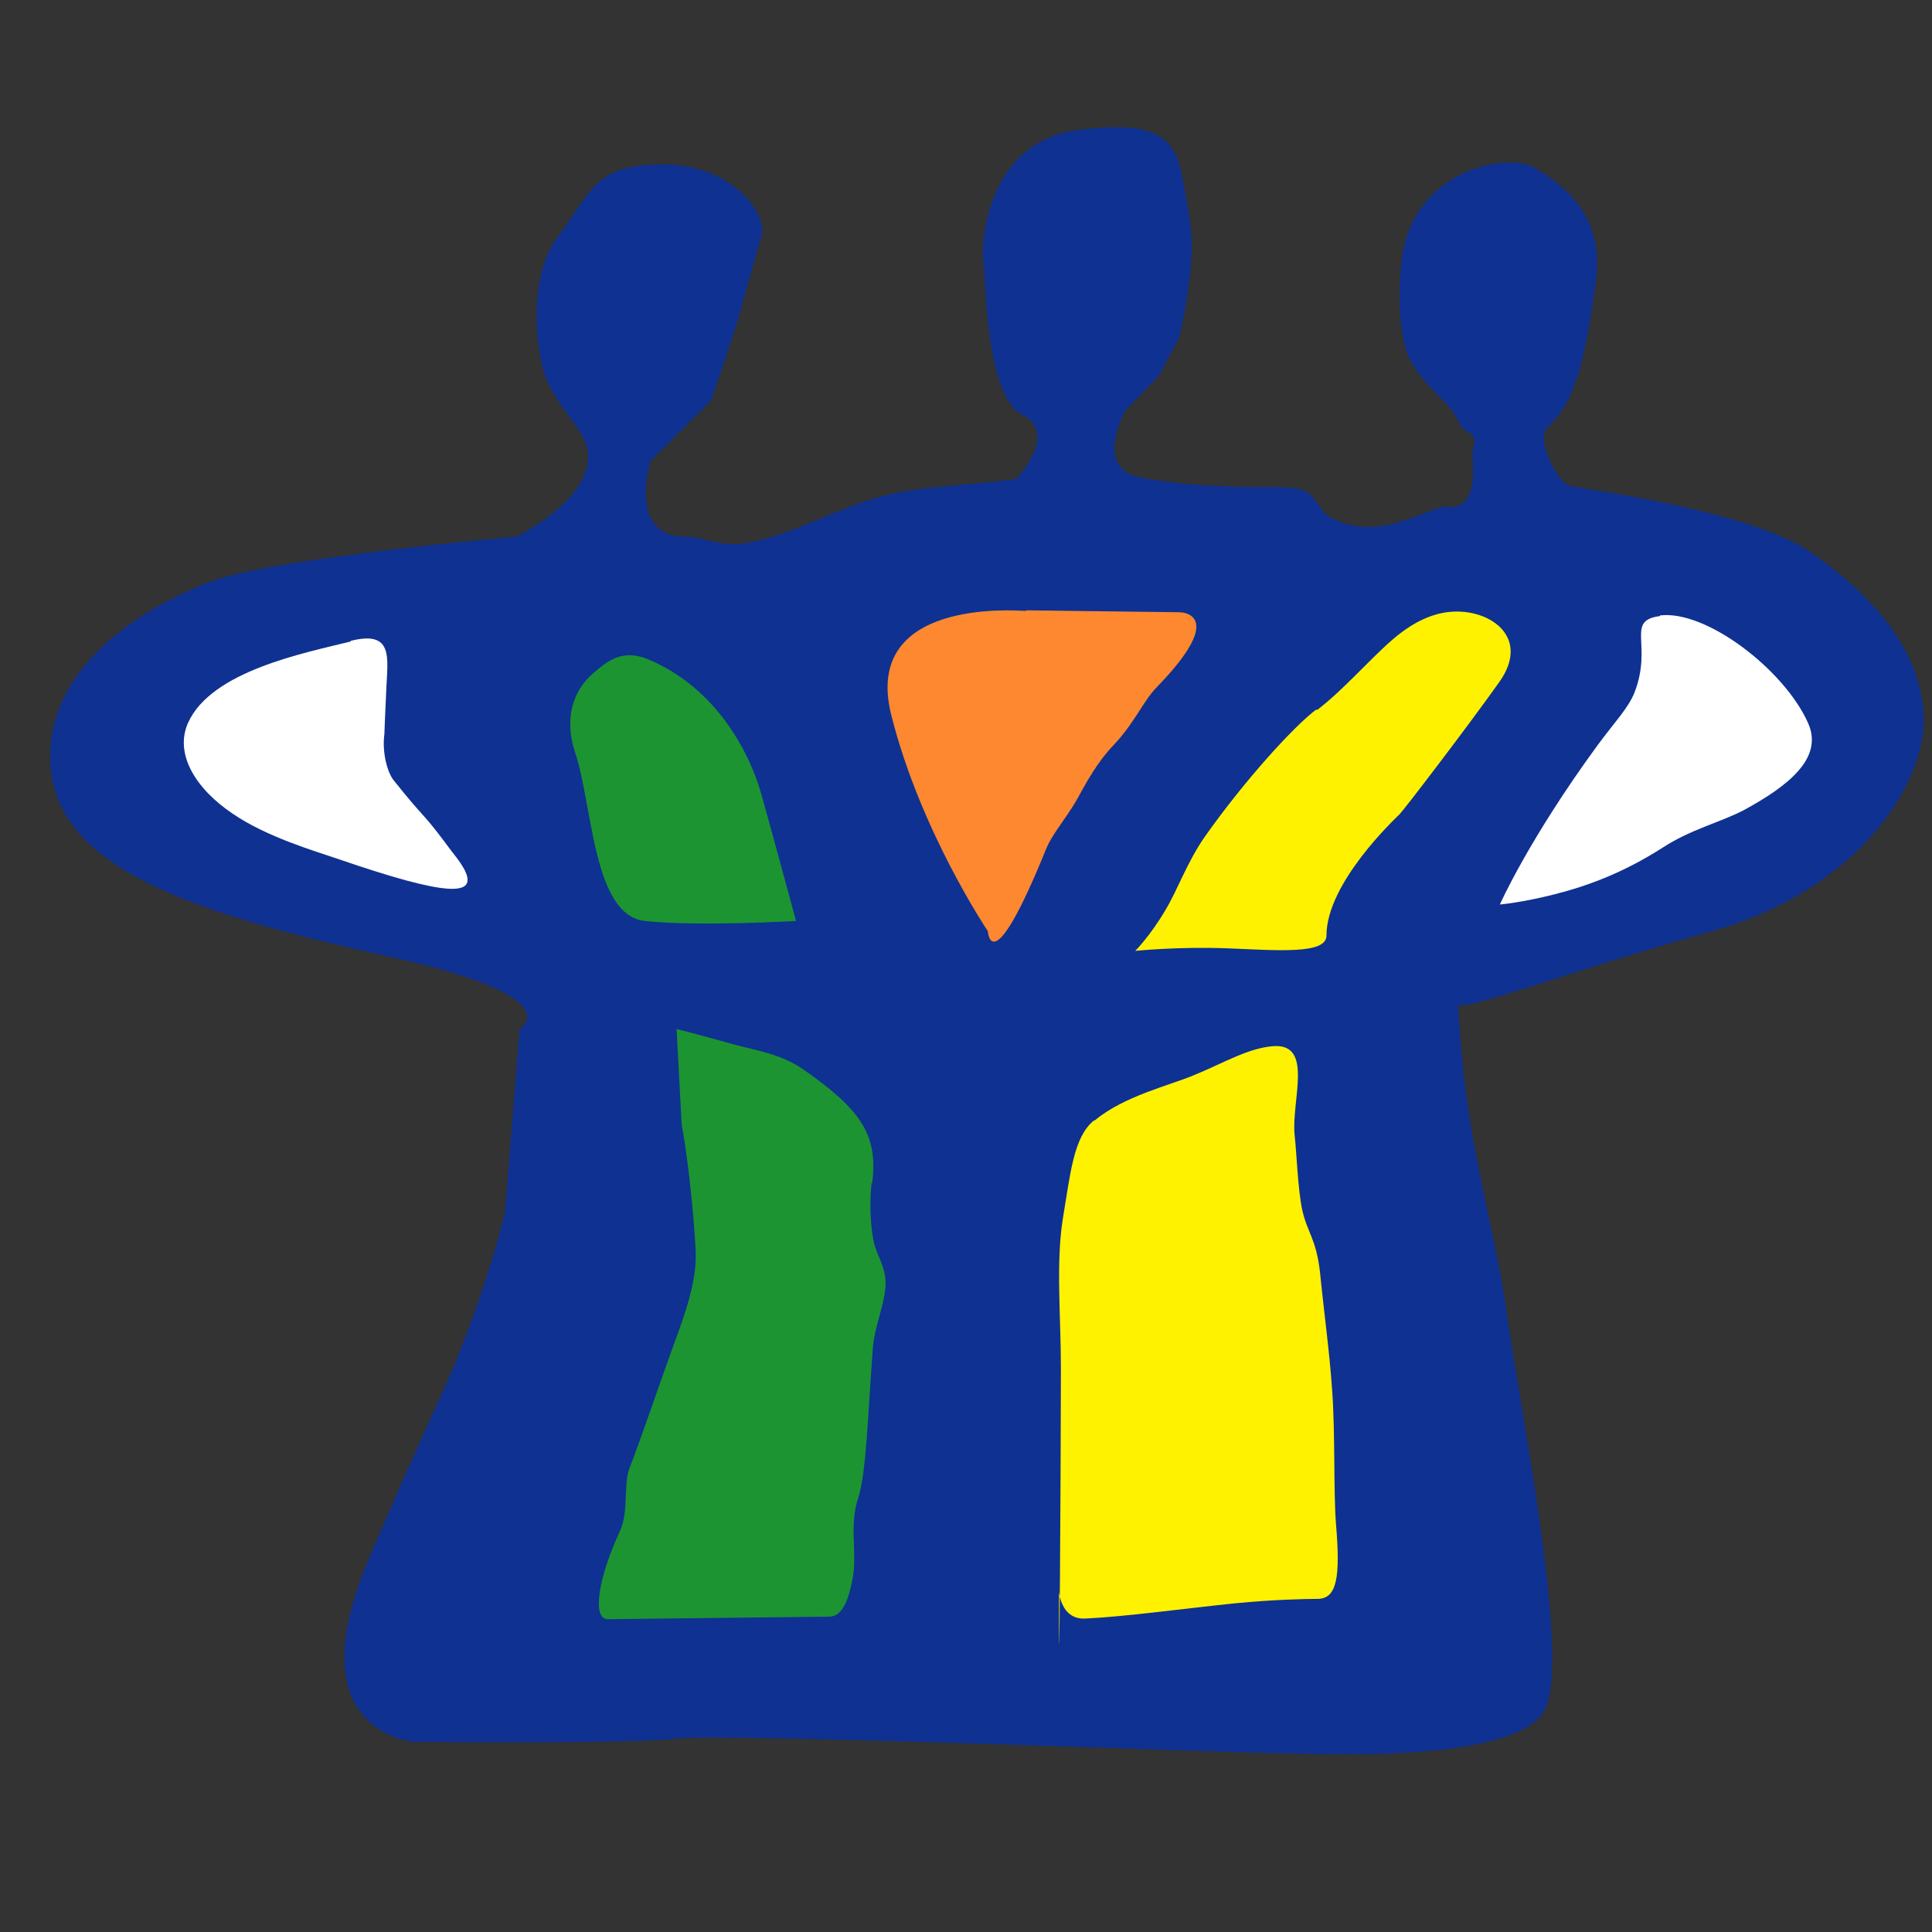 <svg width="40" height="40" viewBox="0 0 40 40" fill="none" xmlns="http://www.w3.org/2000/svg">
<rect x="0" y="0" width="40" height="40" fill="#333333" stroke="none"/>
<g clip-path="url(#clip0_750_2173)">
<path fill-rule="evenodd" clip-rule="evenodd" d="M32.5 10.059C33.105 10.177 36.288 10.598 37.498 11.44C38.708 12.282 39.76 13.4 39.826 14.807C39.892 16.227 38.458 18.437 35.446 19.279C32.434 20.121 30.185 21.002 30.185 20.778C30.185 20.66 30.224 21.87 30.422 23.119C30.645 24.527 31.04 26.066 31.171 27.026C31.408 28.828 32.5 34.128 32.013 35.338C31.526 36.548 27.199 36.299 26.476 36.299C25.752 36.299 14.98 35.878 14.007 35.996C13.047 36.114 8.233 36.062 8.522 36.062C8.812 36.062 6.049 36.062 7.615 32.326C8.18 30.985 8.641 29.972 9.154 28.841C10.061 26.829 10.456 25.092 10.456 25.092L10.758 21.304C10.758 21.304 11.902 20.647 8.049 19.805C4.195 18.95 1.262 18.056 1.051 15.925C0.854 13.794 3.064 12.518 4.392 12.032C5.721 11.545 10.692 11.111 10.692 11.111C10.692 11.111 12.573 10.19 12.1 9.112C11.902 8.678 11.363 8.231 11.219 7.547C11.008 6.56 11.1 5.521 11.521 4.942C12.244 3.982 12.284 3.404 13.717 3.404C15.151 3.404 15.888 4.416 15.769 4.863L15.23 6.784L14.73 8.283L13.468 9.546C13.468 9.546 12.981 11.111 14.191 11.111C14.533 11.111 14.941 11.322 15.375 11.256C16.374 11.098 17.229 10.559 18.229 10.282C19.11 10.046 20.123 10.059 21.044 9.914C21.044 9.914 21.938 8.98 21.162 8.586C20.386 8.191 20.412 5.666 20.36 5.442C20.307 5.219 20.346 2.943 22.319 2.693C24.292 2.43 24.384 3.062 24.542 4.022C24.582 4.258 24.674 4.666 24.674 5.127C24.648 6.034 24.424 6.968 24.398 7.021L23.99 7.783L23.293 8.507C23.293 8.507 22.675 9.625 23.516 9.862C23.766 9.927 24.148 9.98 24.555 10.019C24.976 10.059 25.424 10.072 25.818 10.085C26.029 10.085 26.226 10.085 26.397 10.085C26.673 10.085 26.844 10.111 26.844 10.111C27.015 10.164 27.081 10.177 27.133 10.243C27.304 10.414 27.357 10.611 27.528 10.703C28.462 11.216 29.317 10.637 29.909 10.48C29.909 10.48 30.119 10.546 30.277 10.427C30.54 10.23 30.5 9.769 30.487 9.414C30.487 9.283 30.593 9.059 30.448 8.98C30.145 8.809 30.277 8.73 29.948 8.362C29.79 8.191 29.435 7.889 29.212 7.481C28.935 6.994 28.948 5.903 29.027 5.337C29.264 3.535 31.184 3.127 31.789 3.482C32.394 3.851 33.184 4.456 33.052 5.718C32.907 6.981 32.644 7.968 32.618 7.875C32.618 7.875 32.526 8.388 32.039 8.849C31.776 9.099 32.276 10.019 32.5 10.059Z" fill="#0E3192"/>
<path fill-rule="evenodd" clip-rule="evenodd" d="M34.368 12.755C33.644 12.847 34.223 13.347 33.842 14.334C33.71 14.662 33.46 14.912 33.079 15.425C31.645 17.385 31.053 18.727 31.053 18.727C31.053 18.727 31.514 18.687 32.184 18.516C32.855 18.345 33.592 18.082 34.434 17.543C34.999 17.175 35.604 17.03 36.091 16.78C37.038 16.267 37.761 15.688 37.432 14.965C36.946 13.873 35.328 12.624 34.368 12.742V12.755Z" fill="white"/>
<path fill-rule="evenodd" clip-rule="evenodd" d="M27.266 14.702C27.818 14.281 28.344 13.663 28.831 13.242C29.212 12.913 29.581 12.729 29.949 12.676C30.791 12.558 31.724 13.163 31.04 14.123C30.357 15.083 29.067 16.767 28.976 16.859C28.883 16.951 27.463 18.279 27.463 19.371C27.463 19.766 26.437 19.674 25.411 19.634C24.385 19.595 23.504 19.687 23.504 19.687C23.504 19.687 23.82 19.371 24.135 18.832C24.385 18.411 24.582 17.845 24.938 17.332C25.753 16.175 26.779 15.044 27.252 14.689L27.266 14.702Z" fill="#FFF200"/>
<path fill-rule="evenodd" clip-rule="evenodd" d="M21.241 12.636L24.424 12.676C24.424 12.676 25.463 12.676 23.937 14.241C23.661 14.53 23.49 14.964 23.069 15.412C22.714 15.78 22.491 16.201 22.28 16.582C22.056 16.963 21.78 17.279 21.662 17.569C20.518 20.396 20.452 19.278 20.452 19.278C20.452 19.278 19.058 17.213 18.453 14.806C17.848 12.399 20.991 12.636 21.241 12.649V12.636Z" fill="#FD882F"/>
<path fill-rule="evenodd" clip-rule="evenodd" d="M11.904 15.569C11.68 14.898 11.851 14.293 12.298 13.925C12.561 13.701 12.877 13.425 13.416 13.649C14.863 14.254 15.534 15.635 15.757 16.424C15.981 17.213 16.481 19.068 16.481 19.068C16.481 19.068 14.429 19.186 13.35 19.068C12.272 18.949 12.272 16.661 11.904 15.569Z" fill="#1D9432"/>
<path fill-rule="evenodd" clip-rule="evenodd" d="M22.662 23.199C23.28 22.686 24.214 22.475 24.74 22.252C25.345 22.002 25.845 21.699 26.358 21.66C27.212 21.594 26.726 22.804 26.805 23.514C26.844 23.843 26.87 24.632 26.962 25.053C27.068 25.527 27.252 25.645 27.331 26.355C27.41 27.158 27.528 27.999 27.581 28.789C27.646 29.683 27.607 30.854 27.66 31.551C27.752 32.642 27.686 33.103 27.278 33.103C27.055 33.103 26.371 33.116 25.568 33.195C24.542 33.3 23.306 33.471 22.477 33.51C21.846 33.55 21.925 32.656 21.925 32.958C21.925 36.522 21.965 30.275 21.965 28.341C21.965 27.25 21.859 26.158 22.004 25.237C22.162 24.29 22.227 23.541 22.648 23.199H22.662Z" fill="#FFF200"/>
<path fill-rule="evenodd" clip-rule="evenodd" d="M18.046 24.488C18.019 24.711 17.993 25.198 18.085 25.685C18.137 25.974 18.335 26.211 18.335 26.566C18.335 26.96 18.098 27.486 18.072 27.907C17.967 29.262 17.94 30.485 17.769 31.011C17.572 31.59 17.756 32.156 17.651 32.695C17.559 33.169 17.427 33.471 17.164 33.471L12.587 33.524C12.245 33.524 12.39 32.656 12.837 31.695C13.021 31.288 12.903 30.735 13.034 30.393C13.284 29.749 13.573 28.881 13.915 27.934C14.165 27.25 14.442 26.526 14.402 25.869C14.31 24.303 14.113 23.278 14.113 23.278L14.008 21.305C14.008 21.305 14.481 21.423 15.231 21.634C15.678 21.752 16.191 21.831 16.638 22.146C17.848 22.988 18.177 23.514 18.059 24.488H18.046Z" fill="#1D9432"/>
<path fill-rule="evenodd" clip-rule="evenodd" d="M7.261 13.268C8.155 13.044 8.024 13.623 7.998 14.267C7.971 14.846 7.958 15.188 7.958 15.201C7.906 15.583 8.024 16.003 8.155 16.161C8.774 16.937 8.747 16.819 9.181 17.398C9.431 17.74 9.497 17.792 9.615 18.003C9.905 18.568 9.273 18.568 6.985 17.779C6.524 17.621 5.525 17.332 4.815 16.845C4.052 16.332 3.605 15.609 3.894 14.964C4.381 13.886 6.314 13.518 7.261 13.281V13.268Z" fill="white"/>
</g>
<defs>
<clipPath id="clip0_750_2173">
<rect width="40" height="34.737" fill="white" transform="translate(0 2.631)"/>
</clipPath>
</defs>
</svg>

